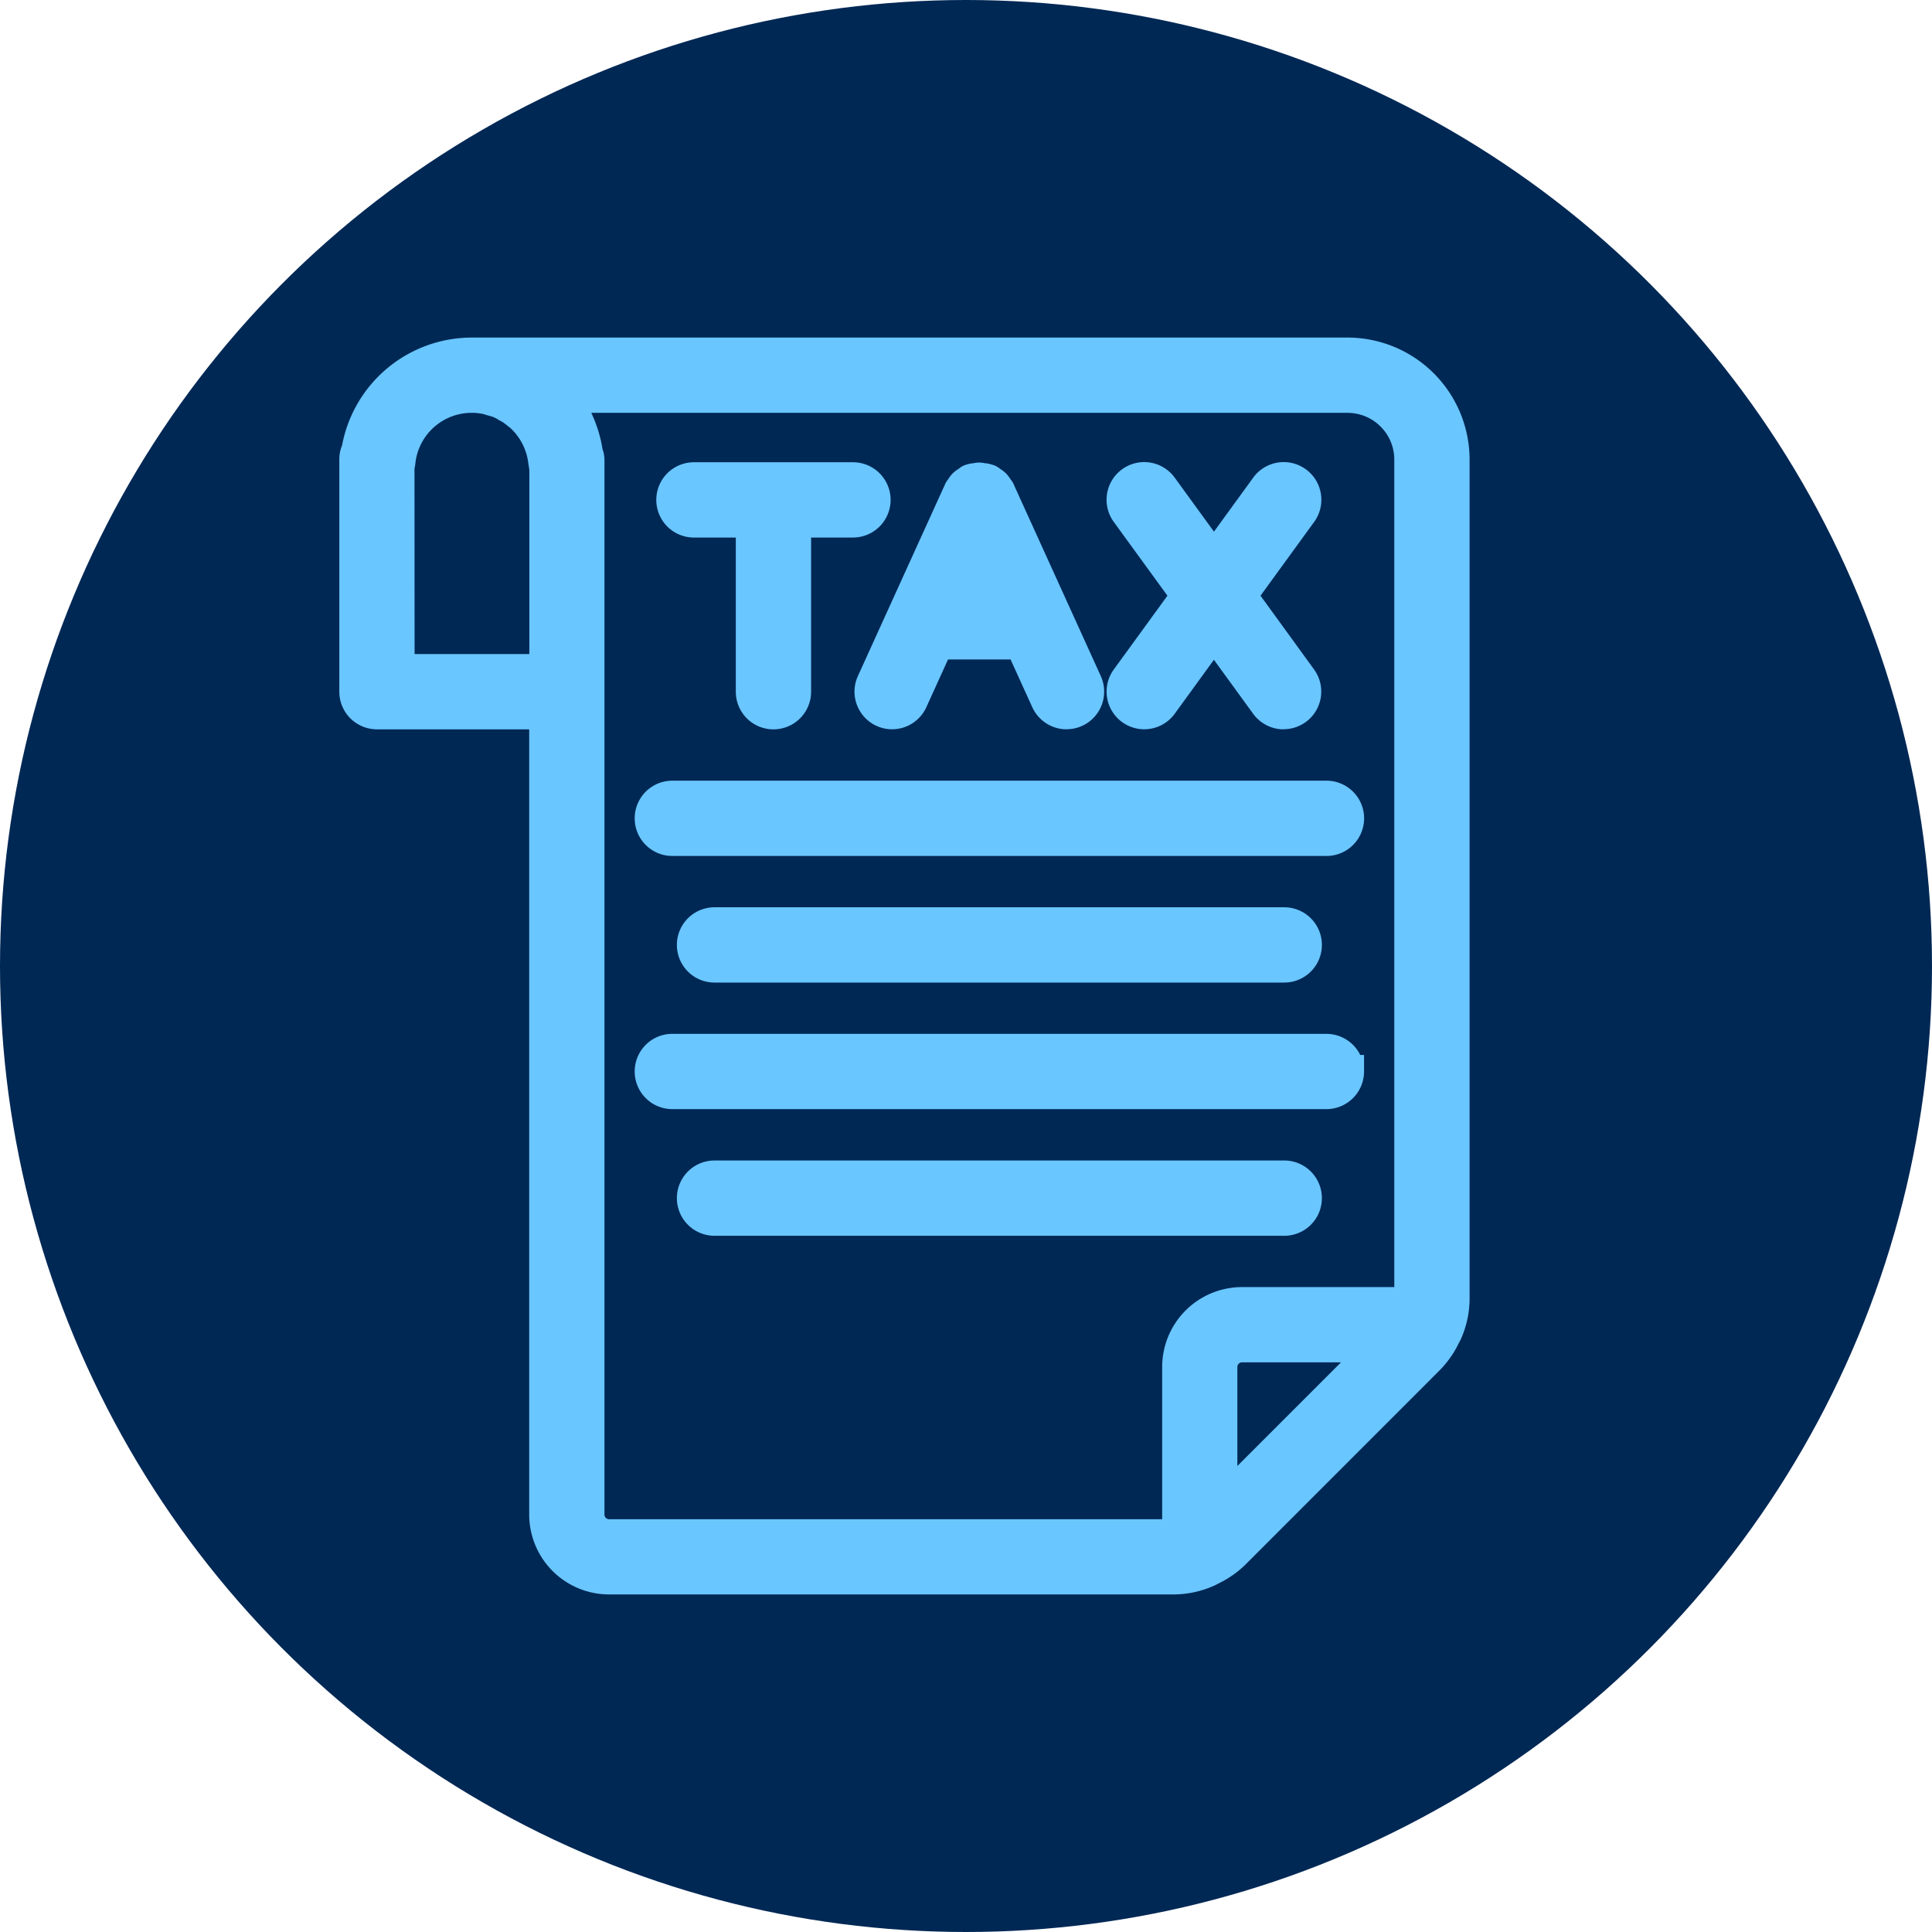 <?xml version="1.0" encoding="UTF-8"?>
<svg xmlns="http://www.w3.org/2000/svg" width="61" height="61" viewBox="0 0 61 61">
  <g id="BBA-Advocator-SSDI-Icon-1" transform="translate(-839 -1883.617)">
    <circle id="Ellipse_65" data-name="Ellipse 65" cx="30.5" cy="30.5" r="30.5" transform="translate(839 1883.617)" fill="#002855"></circle>
    <g id="AdobeStock_581985423_Converted_" data-name="AdobeStock_581985423 [Converted]" transform="translate(851.213 1895.775)">
      <path id="Path_1087" data-name="Path 1087" d="M34.644,29.82V3.331A3.335,3.335,0,0,0,31.312,0H3.664a3.651,3.651,0,0,0-3.6,3.035.663.663,0,0,0-.069.3v7.328a.667.667,0,0,0,.666.666H6V36.642a2,2,0,0,0,2,2H25.822a2.658,2.658,0,0,0,1.061-.227.734.734,0,0,0,.082-.043,2.664,2.664,0,0,0,.741-.51L33.862,31.7a2.653,2.653,0,0,0,.509-.739.71.71,0,0,0,.045-.084A2.651,2.651,0,0,0,34.644,29.82ZM1.333,9.994V3.54a.7.7,0,0,0,.03-.135A2.31,2.31,0,0,1,4.114,1.378c.062.012.119.035.179.051A2.435,2.435,0,0,1,4.53,1.5a2.213,2.213,0,0,1,.218.108c.053.028.107.054.157.085a2.42,2.42,0,0,1,.234.175c.03.025.062.049.092.075a2.307,2.307,0,0,1,.234.253l.037.045a2.263,2.263,0,0,1,.215.337h0a2.353,2.353,0,0,1,.249.823c0,.009,0,.016.005.024A2.328,2.328,0,0,1,6,3.663V9.992H1.333ZM7.995,37.309a.668.668,0,0,1-.666-.666V3.331a.632.632,0,0,0-.048-.2,3.644,3.644,0,0,0-.792-1.8H31.312a2,2,0,0,1,2,2V29.82a1.229,1.229,0,0,1-.016.16H27.979a2,2,0,0,0-2,2v5.314a1.229,1.229,0,0,1-.16.016Zm19.321-.942V31.979a.668.668,0,0,1,.666-.666h4.387Z" transform="translate(-0.978 -0.978)" fill="#6ac6ff"></path>
      <path id="Path_1087_-_Outline" data-name="Path 1087 - Outline" d="M24.844,38.184H7.016a2.523,2.523,0,0,1-2.52-2.52V10.87H-.312A1.19,1.19,0,0,1-1.5,9.681V2.353A1.18,1.18,0,0,1-1.412,1.9a4.173,4.173,0,0,1,4.1-3.4H30.334a3.858,3.858,0,0,1,3.853,3.853V28.842a3.151,3.151,0,0,1-.268,1.264.961.961,0,0,1-.064.124h0a3.166,3.166,0,0,1-.6.864L27.1,37.251a3.18,3.18,0,0,1-.87.6l0,0a.876.876,0,0,1-.118.06A3.159,3.159,0,0,1,24.844,38.184ZM2.686-.456A3.125,3.125,0,0,0-.4,2.146l-.013.075-.034.068a.142.142,0,0,0-.014.064V9.681a.145.145,0,0,0,.145.145H5.54V35.664a1.478,1.478,0,0,0,1.477,1.477H24.844a2.123,2.123,0,0,0,.85-.183h0l.047-.026.021-.01a2.149,2.149,0,0,0,.6-.409l6.155-6.155a2.14,2.14,0,0,0,.407-.6l.008-.016.009-.015.018-.03,0-.008a2.115,2.115,0,0,0,.183-.851V2.353A2.813,2.813,0,0,0,30.334-.456ZM24.843,36.852H7.016a1.19,1.19,0,0,1-1.188-1.188V2.378l-.01-.031-.011-.031-.014-.043-.007-.045A3.128,3.128,0,0,0,5.108.687L4.4-.167H30.333a2.523,2.523,0,0,1,2.52,2.52V28.842a1.379,1.379,0,0,1-.017.2l0,.028-.06.454H27A1.478,1.478,0,0,0,25.525,31v5.772l-.454.06-.028,0A1.378,1.378,0,0,1,24.843,36.852ZM6.811,2.026a.986.986,0,0,1,.061.327V35.664a.146.146,0,0,0,.145.145H24.481V31A2.523,2.523,0,0,1,27,28.48H31.81V2.353A1.478,1.478,0,0,0,30.333.877H6.456A4.236,4.236,0,0,1,6.811,2.026Zm19,34.622V31A1.19,1.19,0,0,1,27,29.812h5.647ZM27,30.856a.146.146,0,0,0-.145.145v3.127l3.272-3.272ZM5.54,9.536H.355v-.52H-.167V2.481L-.142,2.4a.18.18,0,0,0,.008-.034A2.831,2.831,0,0,1,3.236-.112a1.5,1.5,0,0,1,.171.046l.046.014.042.012a2.389,2.389,0,0,1,.251.08h0a2.341,2.341,0,0,1,.244.119l.024.013.032.016c.047.024.1.051.156.086l.007,0a2.959,2.959,0,0,1,.285.212l.024.02c.024.019.054.043.086.072l0,0a2.842,2.842,0,0,1,.284.305L4.9.9l.037.046,0,0a2.766,2.766,0,0,1,.264.414,2.867,2.867,0,0,1,.3.974c0,.016.006.034.009.054V2.4c0,.017,0,.038.007.06a1.638,1.638,0,0,1,.019.226ZM.877,8.492H4.5V2.685A.87.87,0,0,0,4.487,2.6c0-.019-.005-.039-.008-.061s-.006-.034-.009-.054a1.83,1.83,0,0,0-.194-.639,1.736,1.736,0,0,0-.164-.257L4.1,1.574l-.017-.02L4.08,1.547A1.8,1.8,0,0,0,3.9,1.354l-.03-.024L3.829,1.3a1.983,1.983,0,0,0-.18-.136c-.02-.012-.049-.027-.08-.043L3.528,1.1,3.5,1.078a1.528,1.528,0,0,0-.137-.069C3.321.994,3.269.98,3.215.965L3.175.954,3.091.928,3.035.912A1.788,1.788,0,0,0,.9,2.485a1.185,1.185,0,0,1-.026.148Z" transform="translate(0)" fill="#6ac6ff"></path>
      <path id="Path_1088" data-name="Path 1088" d="M116.026,46.7h1.844v5.39a.666.666,0,1,0,1.333,0V46.7h1.844a.666.666,0,1,0,0-1.333h-5.02a.666.666,0,0,0,0,1.333Z" transform="translate(-106.328 -42.411)" fill="#6ac6ff"></path>
      <path id="Path_1088_-_Outline" data-name="Path 1088 - Outline" d="M115.048,43.87h5.02a1.188,1.188,0,0,1,0,2.377h-1.322v4.868a1.188,1.188,0,1,1-2.377,0V46.247h-1.322a1.188,1.188,0,0,1,0-2.377Zm5.02,1.333a.145.145,0,0,0,0-.289h-5.02a.145.145,0,0,0,0,.289h2.365v5.911a.145.145,0,1,0,.289,0V45.2Z" transform="translate(-105.35 -41.433)" fill="#6ac6ff"></path>
      <path id="Path_1089" data-name="Path 1089" d="M279.421,52.619a.667.667,0,0,0,.931-.147l1.663-2.287,1.663,2.287a.666.666,0,1,0,1.078-.784l-1.917-2.636,1.917-2.636a.666.666,0,1,0-1.078-.784l-1.663,2.287-1.663-2.287a.666.666,0,0,0-1.078.784l1.917,2.636-1.917,2.636A.666.666,0,0,0,279.421,52.619Z" transform="translate(-255.902 -42.399)" fill="#6ac6ff"></path>
      <path id="Path_1089_-_Outline" data-name="Path 1089 - Outline" d="M283.241,52.291a1.191,1.191,0,0,1-.962-.49l-1.241-1.706L279.8,51.8a1.188,1.188,0,1,1-1.922-1.4l1.693-2.329-1.694-2.329a1.188,1.188,0,1,1,1.922-1.4l1.241,1.707,1.241-1.707a1.188,1.188,0,1,1,1.922,1.4l-1.693,2.329L284.2,50.4a1.188,1.188,0,0,1-.96,1.887Zm-2.2-3.971,2.086,2.868a.144.144,0,0,0,.118.059.144.144,0,0,0,.116-.229l-2.14-2.944,2.14-2.943a.145.145,0,0,0-.032-.2.141.141,0,0,0-.084-.028.144.144,0,0,0-.117.059l-2.086,2.868-2.086-2.868a.144.144,0,0,0-.2-.031.144.144,0,0,0-.032.2l2.14,2.944-2.14,2.943a.145.145,0,0,0,.116.23.144.144,0,0,0,.117-.059Z" transform="translate(-254.924 -41.421)" fill="#6ac6ff"></path>
      <path id="Path_1090" data-name="Path 1090" d="M187.521,51.872a.666.666,0,1,0,1.212.55l.823-1.811H192.2l.823,1.811a.666.666,0,1,0,1.212-.55l-2.752-6.056a.6.6,0,0,0-.055-.075.652.652,0,0,0-.084-.116.642.642,0,0,0-.113-.082.566.566,0,0,0-.079-.056.212.212,0,0,0-.023-.005.687.687,0,0,0-.139-.032.648.648,0,0,0-.114-.019.621.621,0,0,0-.118.02.713.713,0,0,0-.135.031c-.008,0-.016,0-.023.005a.64.64,0,0,0-.078.056.618.618,0,0,0-.114.082.652.652,0,0,0-.084.116.53.53,0,0,0-.055.076l-2.752,6.056Zm2.642-2.593.718-1.578.718,1.578h-1.434Z" transform="translate(-172.173 -42.466)" fill="#6ac6ff"></path>
      <path id="Path_1090_-_Outline" data-name="Path 1090 - Outline" d="M192.654,52.357a1.192,1.192,0,0,1-1.081-.7l-.685-1.506h-1.974l-.684,1.505a1.189,1.189,0,0,1-1.082.7,1.188,1.188,0,0,1-1.081-1.679h0l2.751-6.053a.68.68,0,0,1,.1-.162,1.014,1.014,0,0,1,.144-.186.983.983,0,0,1,.185-.142.707.707,0,0,1,.152-.1.535.535,0,0,1,.105-.037,1.108,1.108,0,0,1,.158-.037l.02,0,.015,0a.874.874,0,0,1,.2-.026.849.849,0,0,1,.194.025l.014,0,.022,0A1.094,1.094,0,0,1,190.3,44a.553.553,0,0,1,.1.034.707.707,0,0,1,.159.1h0a1,1,0,0,1,.183.141,1.013,1.013,0,0,1,.143.186.713.713,0,0,1,.1.153l0,.006,2.752,6.056a1.188,1.188,0,0,1-1.081,1.679Zm-4.412-3.246h3.318l.963,2.117a.146.146,0,0,0,.131.085.14.14,0,0,0,.058-.013.142.142,0,0,0,.076-.081.14.14,0,0,0,0-.109L190.053,45.1c-.01-.013-.022-.029-.034-.047l-.019-.03,0,0L189.973,45l0,0-.016-.011-.033-.006-.019,0-.017,0h0l-.03.005-.02.013-.025.016h0l0,0-.015.023c-.013.021-.027.039-.038.053l-2.732,6.012h0a.142.142,0,0,0,0,.11.145.145,0,0,0,.134.093.144.144,0,0,0,.131-.085Zm3.188-.288h-3.055l.335-.738,1.193-2.623Z" transform="translate(-171.194 -41.488)" fill="#6ac6ff"></path>
      <path id="Path_1091" data-name="Path 1091" d="M108.156,162.563H128.81a.666.666,0,1,0,0-1.333H108.156a.666.666,0,0,0,0,1.333Z" transform="translate(-99.141 -148.218)" fill="#6ac6ff"></path>
      <path id="Path_1091_-_Outline" data-name="Path 1091 - Outline" d="M127.831,162.107H107.178a1.188,1.188,0,1,1,0-2.377h20.653a1.188,1.188,0,1,1,0,2.377Zm-20.653-1.333a.145.145,0,1,0,0,.289h20.653a.145.145,0,1,0,0-.289Z" transform="translate(-98.163 -147.239)" fill="#6ac6ff"></path>
      <path id="Path_1092" data-name="Path 1092" d="M123.506,207.3a.666.666,0,1,0,0,1.333h17.988a.666.666,0,1,0,0-1.333Z" transform="translate(-113.159 -190.29)" fill="#6ac6ff"></path>
      <path id="Path_1092_-_Outline" data-name="Path 1092 - Outline" d="M122.528,205.8h17.988a1.188,1.188,0,1,1,0,2.377H122.528a1.188,1.188,0,1,1,0-2.377Zm17.988,1.333a.145.145,0,0,0,0-.289H122.528a.145.145,0,1,0,0,.289Z" transform="translate(-112.181 -189.312)" fill="#6ac6ff"></path>
      <path id="Path_1093" data-name="Path 1093" d="M129.475,254.026a.667.667,0,0,0-.666-.666H108.156a.666.666,0,0,0,0,1.333H128.81a.667.667,0,0,0,.666-.666Z" transform="translate(-99.141 -232.353)" fill="#6ac6ff"></path>
      <path id="Path_1093_-_Outline" data-name="Path 1093 - Outline" d="M107.178,251.86h20.652a1.19,1.19,0,0,1,1.067.666h.121v.522a1.19,1.19,0,0,1-1.188,1.188H107.178a1.188,1.188,0,1,1,0-2.377Zm20.8,1.2v-.016a.145.145,0,0,0-.145-.145H107.178a.145.145,0,1,0,0,.289h20.653A.145.145,0,0,0,127.975,253.064Z" transform="translate(-98.163 -231.375)" fill="#6ac6ff"></path>
      <path id="Path_1094" data-name="Path 1094" d="M142.161,300.1a.667.667,0,0,0-.666-.666H123.506a.666.666,0,1,0,0,1.333h17.988A.667.667,0,0,0,142.161,300.1Z" transform="translate(-113.159 -274.425)" fill="#6ac6ff"></path>
      <path id="Path_1094_-_Outline" data-name="Path 1094 - Outline" d="M122.528,297.93h17.988a1.188,1.188,0,1,1,0,2.377H122.528a1.188,1.188,0,1,1,0-2.377Zm17.988,1.333a.145.145,0,1,0,0-.289H122.528a.145.145,0,1,0,0,.289Z" transform="translate(-112.181 -273.447)" fill="#6ac6ff"></path>
    </g>
  </g>
</svg>
